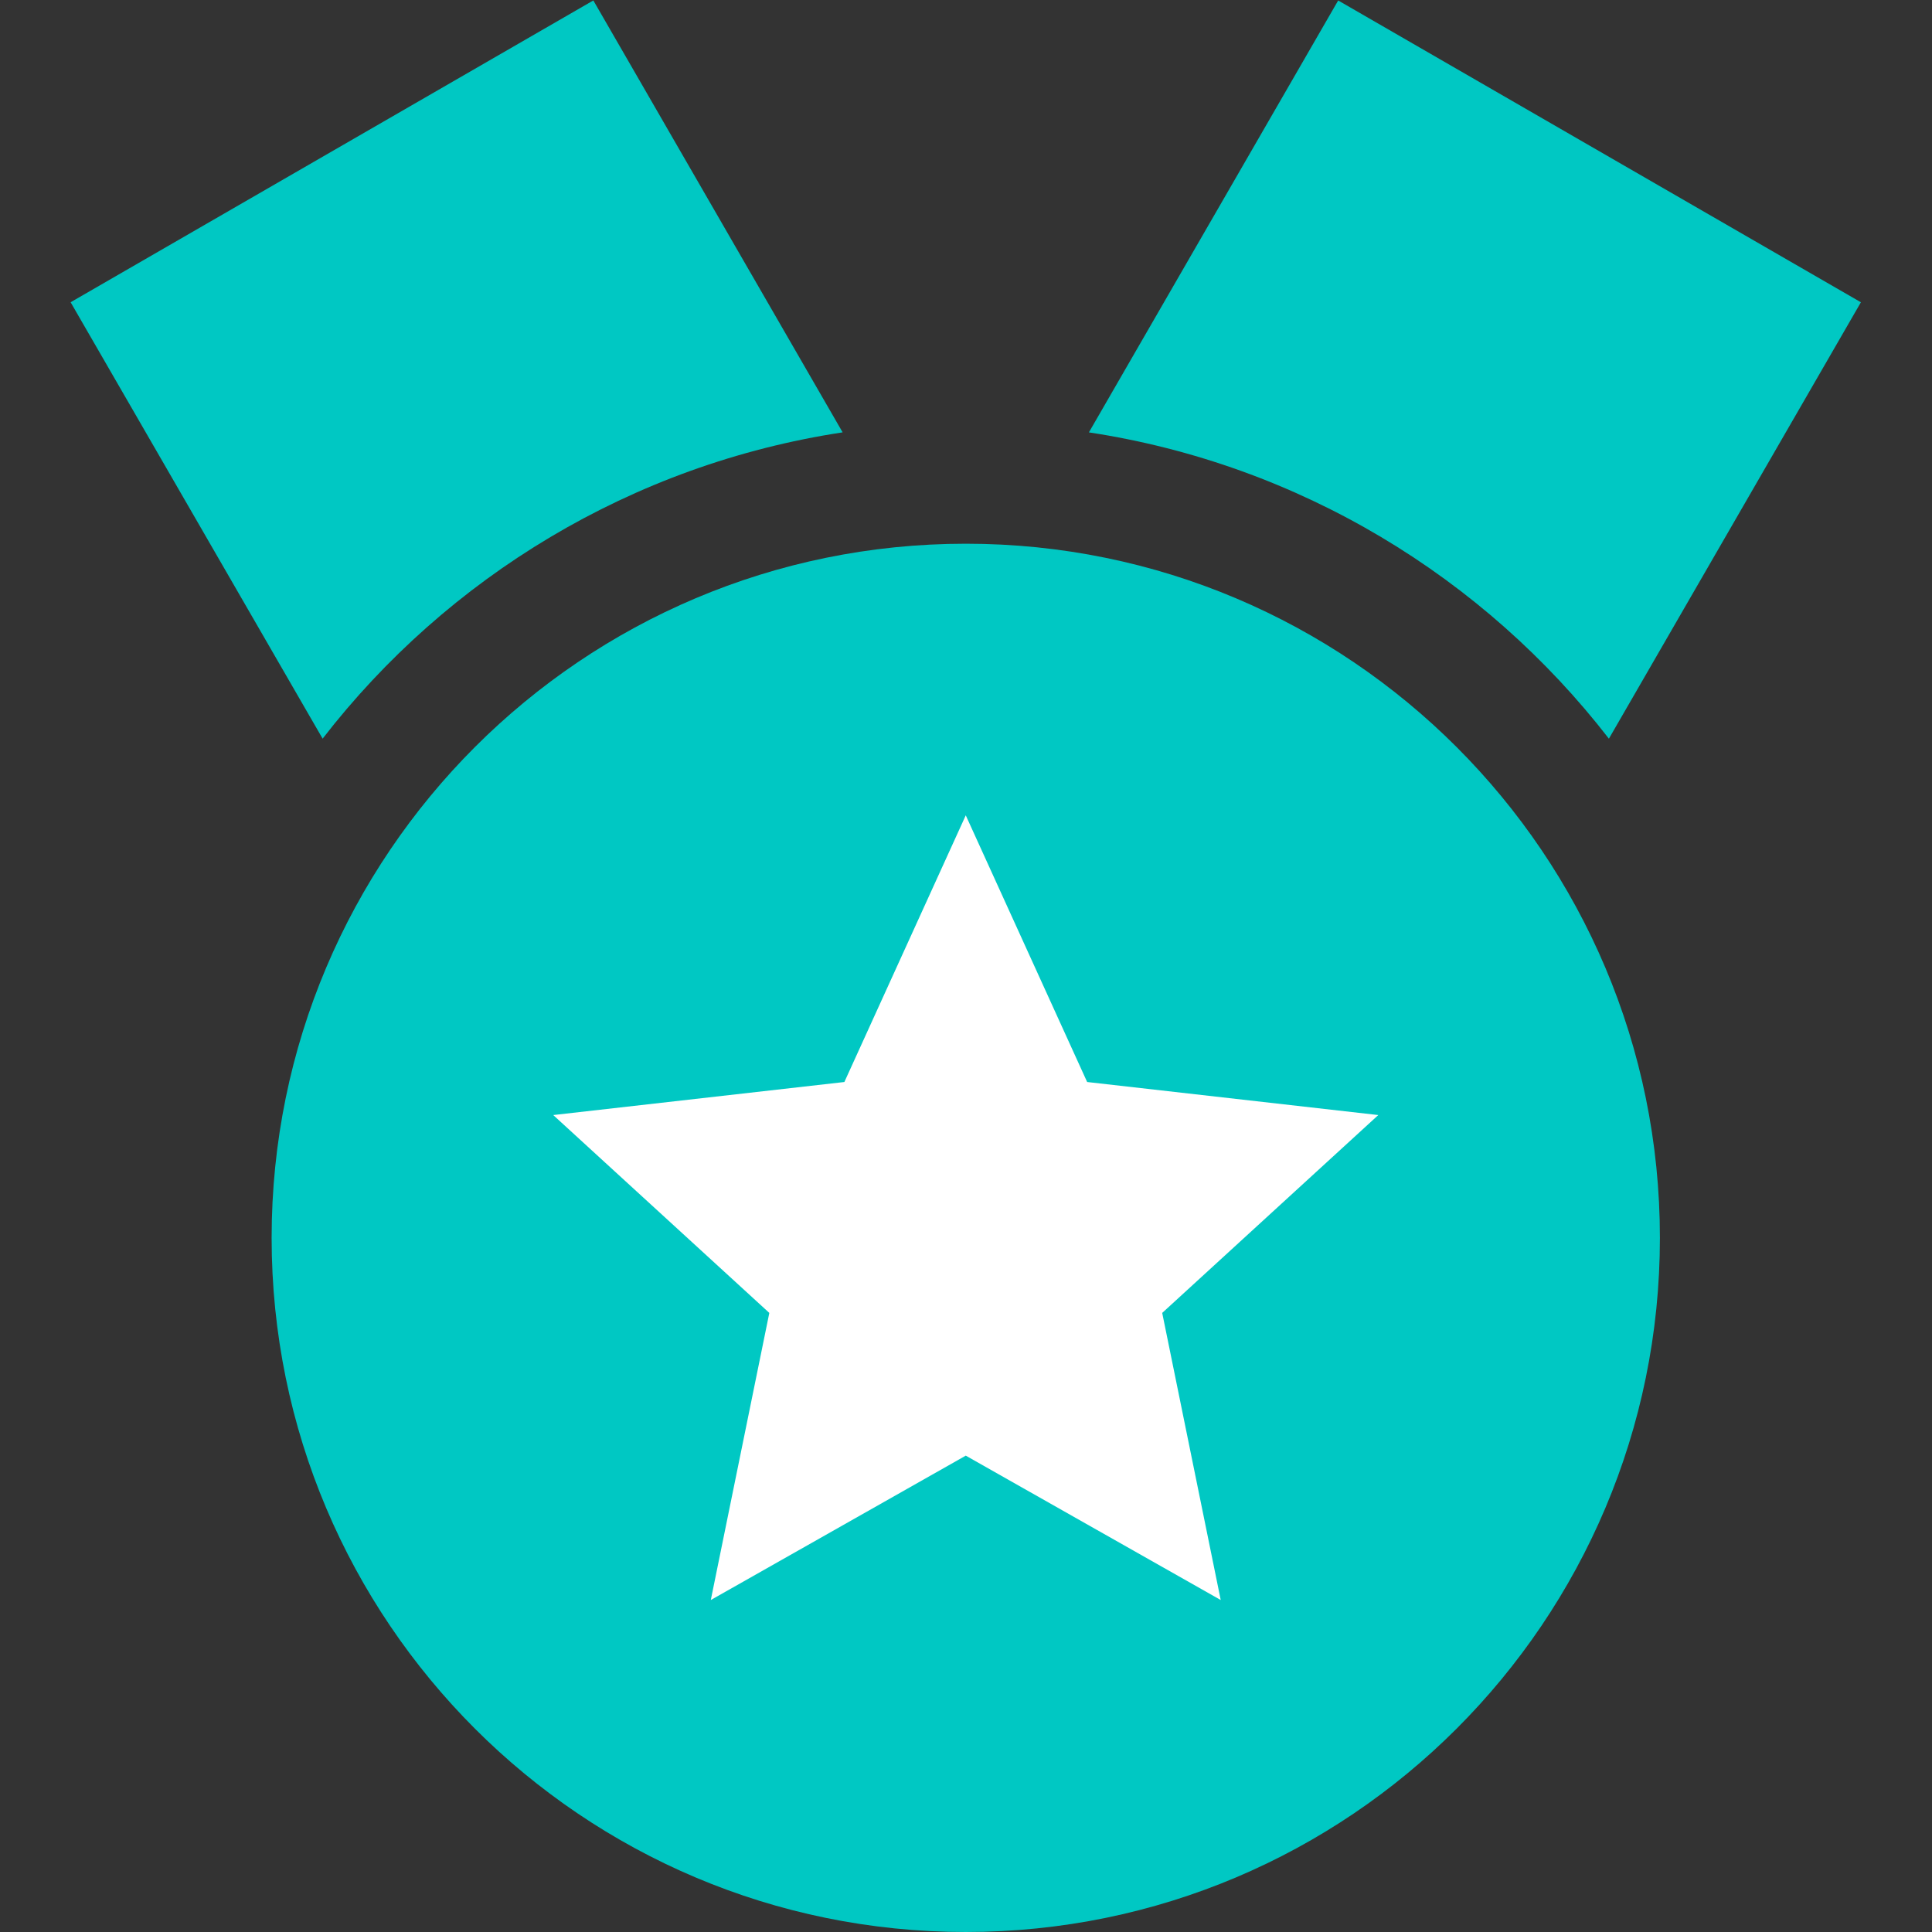 <?xml version="1.0" encoding="UTF-8" standalone="no"?>
<svg
   xmlns:dc="http://purl.org/dc/elements/1.1/"
   xmlns:cc="http://creativecommons.org/ns#"
   xmlns:rdf="http://www.w3.org/1999/02/22-rdf-syntax-ns#"
   xmlns:svg="http://www.w3.org/2000/svg"
   xmlns="http://www.w3.org/2000/svg"
   viewBox="0 0 85.333 85.333"
   height="85.333"
   width="85.333"
   xml:space="preserve"
   id="svg2"
   version="1.1"><rect x="0" y="0" width="85.333" height="85.333" fill="#333333" stroke="none"/><defs
     id="defs6"><clipPath
       id="clipPath18"
       clipPathUnits="userSpaceOnUse"><path
         id="path16"
         d="M 0,64 H 64 V 0 H 0 Z" /></clipPath></defs><g
     transform="matrix(1.333,0,0,-1.333,0,85.333)"
     id="g10"><g
       id="g12"><g
         clip-path="url(#clipPath18)"
         id="g14"><g
           transform="translate(55,23)"
           id="g20"><path
             id="path22"
             style="fill:#00c8c3;fill-opacity:1;fill-rule:nonzero;stroke:none"
             d="m 0,0 c 0,-12.702 -10.298,-23 -23,-23 -12.702,0 -23,10.298 -23,23 0,12.702 10.298,23 23,23 C -10.298,23 0,12.702 0,0" /></g><g
           transform="translate(32,37)"
           id="g24"><path
             id="path26"
             style="fill:#ffffff;fill-opacity:1;fill-rule:nonzero;stroke:none"
             d="M 0,0 4.022,-8.836 13.669,-9.931 6.509,-16.487 8.448,-26 0,-21.216 -8.448,-26 l 1.939,9.513 -7.16,6.556 9.647,1.095 z" /></g><g
           transform="translate(61.66,54)"
           id="g28"><path
             id="path30"
             style="fill:#00c8c3;fill-opacity:1;fill-rule:nonzero;stroke:none"
             d="m 0,0 -8.35,-14.46 c -4.13,5.34 -10.25,9.09 -17.23,10.149 L -17.32,10 Z" /></g><g
           transform="translate(27.92,49.69)"
           id="g32"><path
             id="path34"
             style="fill:#00c8c3;fill-opacity:1;fill-rule:nonzero;stroke:none"
             d="m 0,0 c -6.98,-1.06 -13.1,-4.81 -17.23,-10.149 l -8.35,14.46 17.32,10 z" /></g></g></g></g></svg>